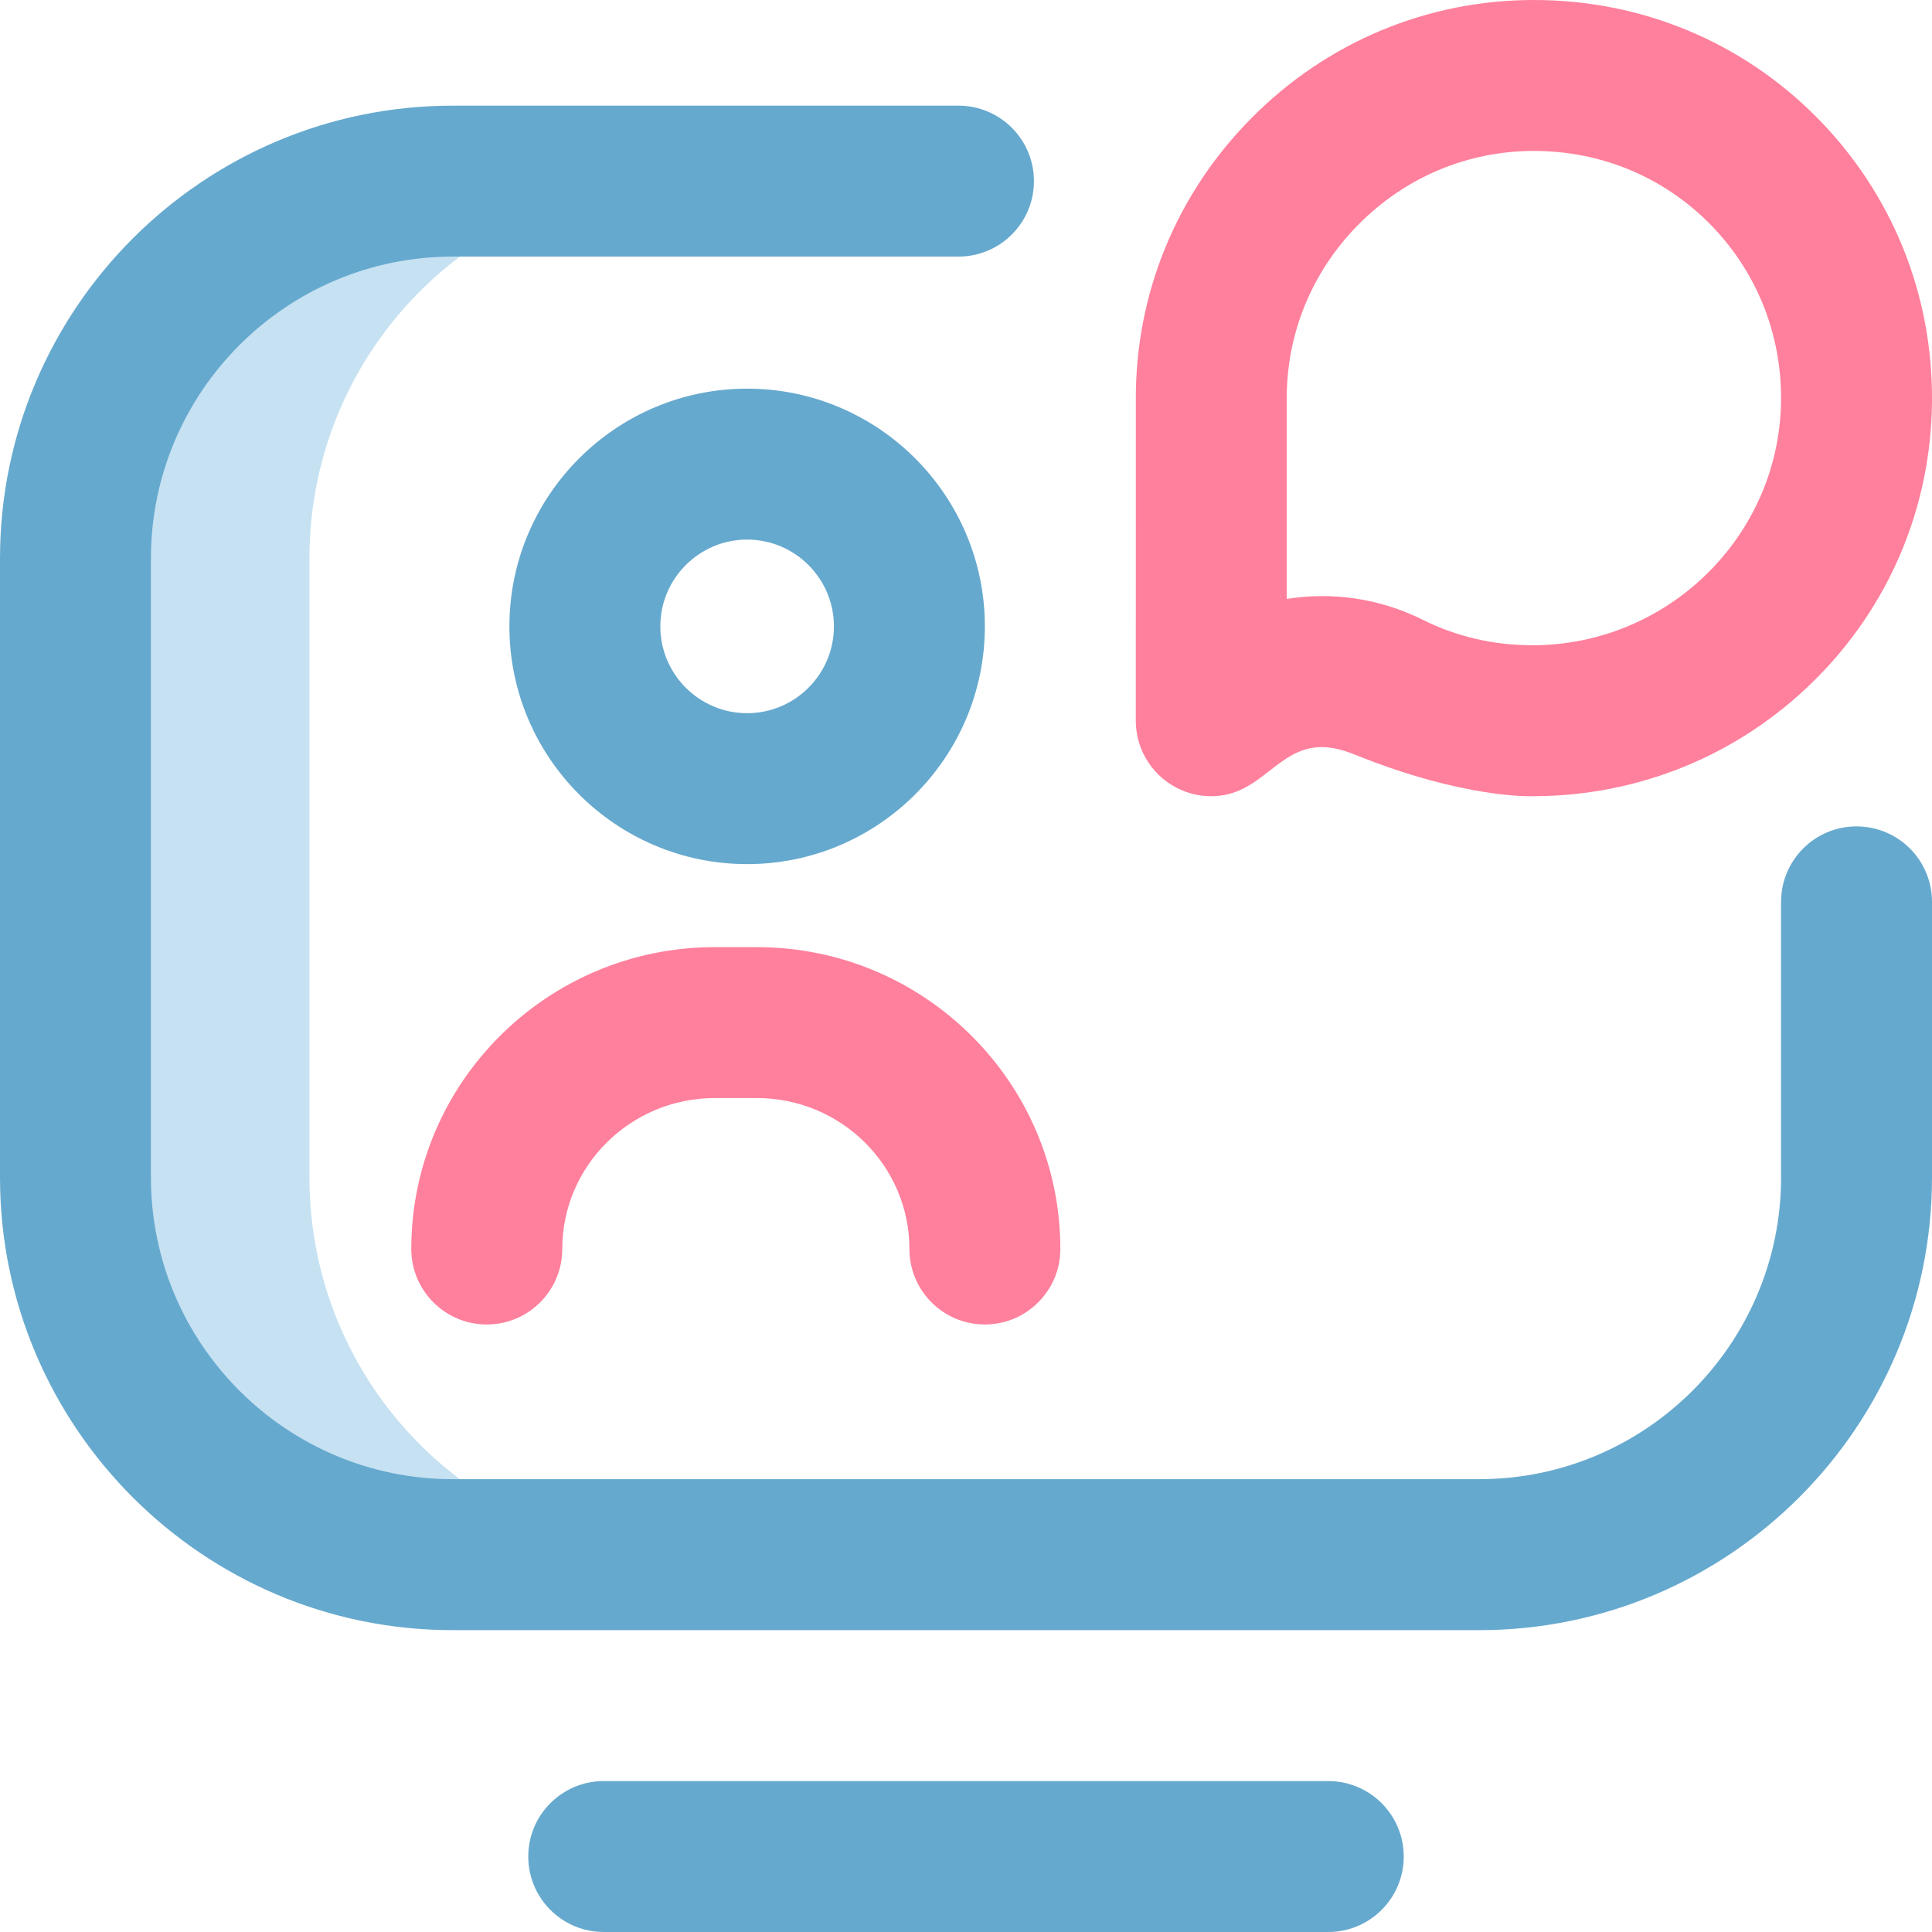 <svg width="42" height="42" viewBox="0 0 42 42" fill="none" xmlns="http://www.w3.org/2000/svg">
<g clip-path="url(#clip0)">
<path d="M6.727 25.597V12.137C6.727 7.609 10.389 3.938 14.906 3.938H9.926C5.395 3.938 1.723 7.61 1.723 12.141V25.594C1.723 30.124 5.395 33.797 9.926 33.797H14.906C10.389 33.797 6.727 30.126 6.727 25.597Z" fill="#C6E1F2"/>
<path d="M32.156 35.438H9.842C4.415 35.438 0 31.022 0 25.596V12.141C0 6.713 4.416 2.297 9.844 2.297H20.836C21.742 2.297 22.477 3.031 22.477 3.938C22.477 4.844 21.742 5.578 20.836 5.578H9.844C6.225 5.578 3.281 8.522 3.281 12.141V25.596C3.281 29.213 6.224 32.156 9.842 32.156H32.156C35.775 32.156 38.719 29.212 38.719 25.594V19.605C38.719 18.699 39.453 17.965 40.359 17.965C41.266 17.965 42 18.699 42 19.605V25.594C42 31.022 37.584 35.438 32.156 35.438ZM21.41 13.617C21.41 10.768 19.092 8.449 16.242 8.449C13.393 8.449 11.074 10.768 11.074 13.617C11.074 16.467 13.393 18.785 16.242 18.785C19.092 18.785 21.41 16.467 21.41 13.617ZM18.129 13.617C18.129 14.658 17.282 15.504 16.242 15.504C15.202 15.504 14.355 14.658 14.355 13.617C14.355 12.577 15.202 11.73 16.242 11.73C17.282 11.73 18.129 12.577 18.129 13.617ZM30.516 40.359C30.516 39.453 29.781 38.719 28.875 38.719H13.125C12.219 38.719 11.484 39.453 11.484 40.359C11.484 41.266 12.219 42 13.125 42H28.875C29.781 42 30.516 41.266 30.516 40.359Z" fill="#66A9CE"/>
<path d="M21.41 28.793C20.504 28.793 19.77 28.058 19.77 27.152C19.77 25.343 18.283 23.871 16.455 23.871H15.537C13.71 23.871 12.223 25.343 12.223 27.152C12.223 28.058 11.488 28.793 10.582 28.793C9.676 28.793 8.941 28.058 8.941 27.152C8.941 23.534 11.9 20.59 15.537 20.59H16.455C20.092 20.59 23.051 23.534 23.051 27.152C23.051 28.058 22.316 28.793 21.41 28.793ZM28.733 16.241C28.981 16.241 29.223 16.312 29.463 16.409C31.851 17.372 33.315 17.309 33.318 17.309C35.619 17.309 37.786 16.422 39.421 14.813C41.062 13.199 41.977 11.041 42 8.739C42.022 6.403 41.133 4.206 39.497 2.554C37.866 0.907 35.681 0 33.346 0C31.026 0 28.844 0.913 27.203 2.57C25.563 4.225 24.672 6.413 24.692 8.73L24.691 15.668C24.691 16.331 25.091 16.93 25.704 17.184C25.907 17.268 26.12 17.309 26.332 17.309C27.417 17.309 27.762 16.241 28.733 16.241ZM33.311 14.027C32.468 14.027 31.666 13.841 30.926 13.472C29.989 13.005 28.957 12.863 27.973 13.02L27.973 8.723C27.973 8.718 27.973 8.713 27.973 8.707C27.959 7.269 28.513 5.909 29.534 4.879C30.554 3.849 31.908 3.281 33.346 3.281C34.799 3.281 36.155 3.843 37.166 4.863C38.181 5.888 38.733 7.254 38.718 8.707C38.69 11.642 36.268 14.027 33.316 14.027C33.315 14.027 33.314 14.027 33.314 14.027C33.313 14.027 33.312 14.027 33.311 14.027Z" fill="#FF809C"/>
</g>
<defs>
<clipPath id="clip0">
<rect width="42" height="42" fill="white"/>
</clipPath>
</defs>
</svg>
